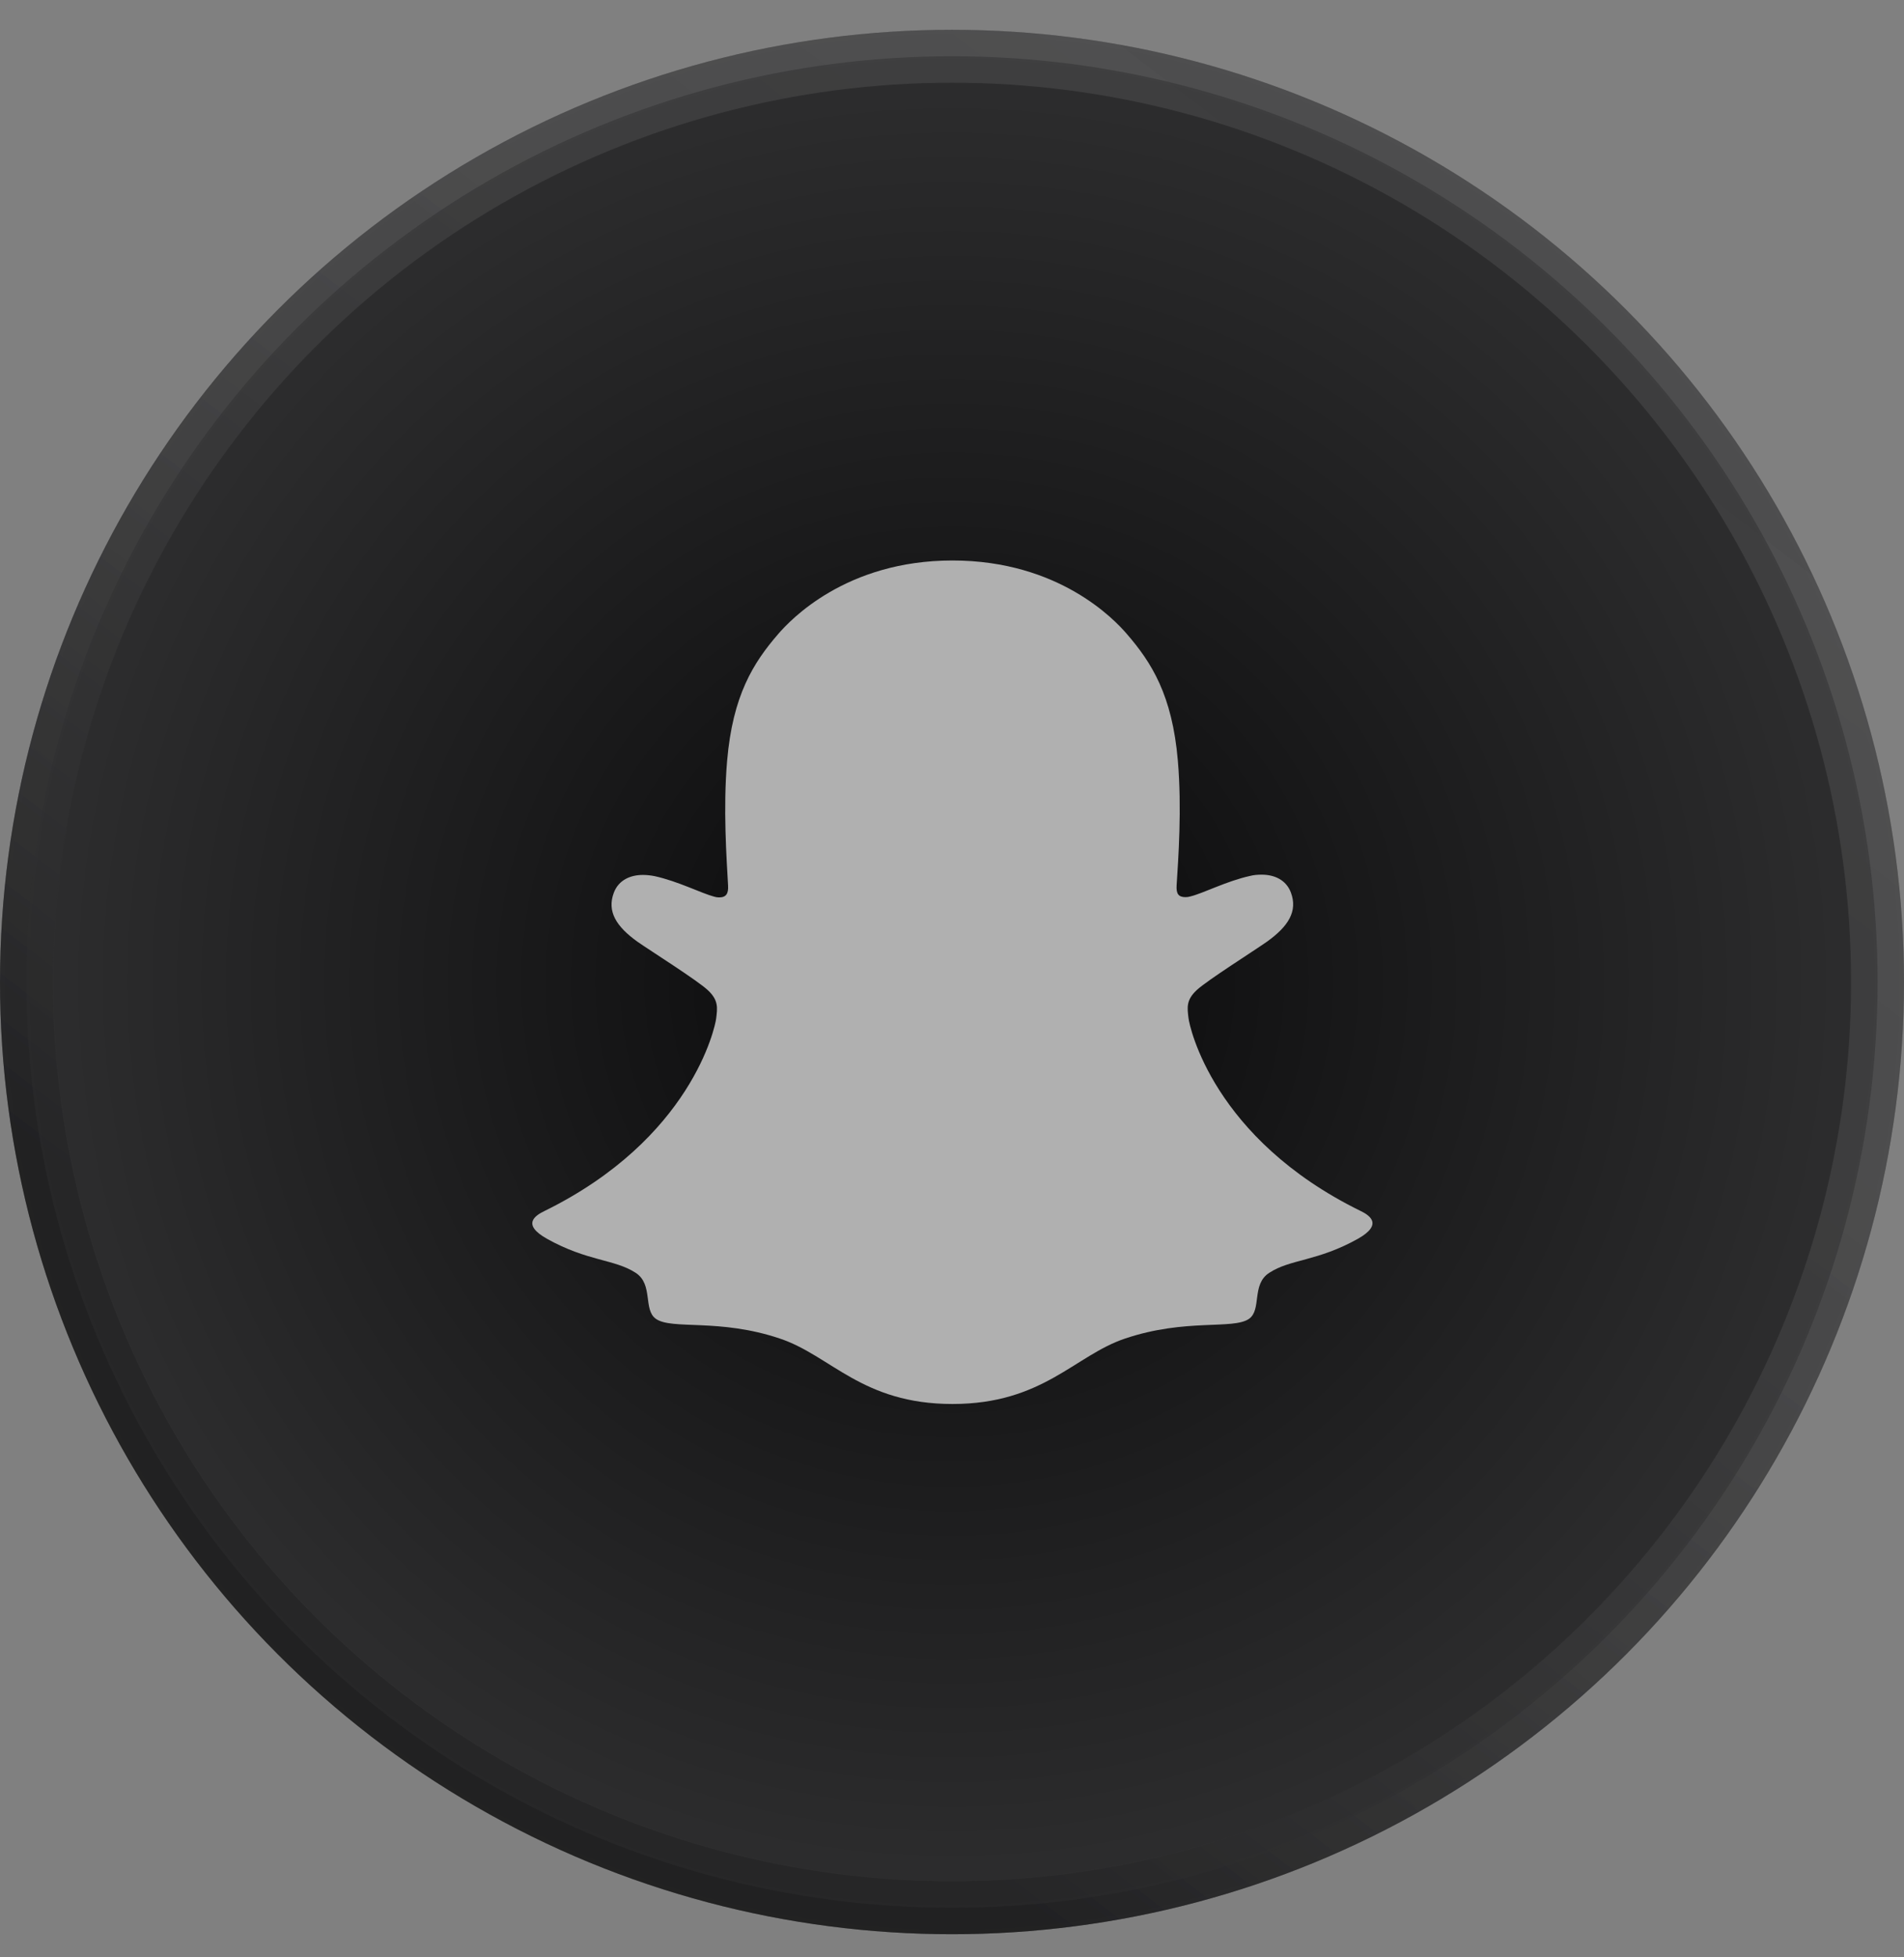 <svg width="36" height="37" viewBox="0 0 36 37" fill="none" xmlns="http://www.w3.org/2000/svg">
<rect x="0" y="0" width="36" height="37" fill="#808080" stroke="none"/>
<circle cx="18" cy="18.563" r="18" fill="url(#paint0_radial_1_1158)"/>
<circle cx="18" cy="18.563" r="17.5" stroke="url(#paint1_linear_1_1158)" stroke-opacity="0.2"/>
<path d="M25.675 23.417C24.908 23.846 24.393 23.8 23.998 24.061C23.658 24.28 23.86 24.757 23.616 24.93C23.313 25.14 22.421 24.916 21.272 25.303C20.321 25.621 19.718 26.54 18.009 26.54C16.299 26.54 15.71 25.625 14.745 25.303C13.596 24.916 12.704 25.144 12.401 24.93C12.157 24.757 12.355 24.28 12.02 24.061C11.62 23.8 11.109 23.846 10.342 23.417C9.85 23.141 10.13 22.973 10.291 22.894C13.077 21.526 13.523 19.41 13.541 19.252C13.564 19.06 13.591 18.911 13.385 18.719C13.187 18.533 12.305 17.977 12.056 17.804C11.652 17.515 11.473 17.23 11.606 16.875C11.698 16.632 11.923 16.539 12.157 16.539C12.231 16.539 12.305 16.548 12.378 16.562C12.824 16.66 13.256 16.884 13.504 16.95C13.536 16.959 13.564 16.964 13.596 16.964C13.729 16.964 13.775 16.894 13.766 16.74C13.739 16.245 13.67 15.283 13.748 14.382C13.854 13.144 14.244 12.528 14.713 11.986C14.938 11.725 15.991 10.595 18.009 10.595C20.026 10.595 21.079 11.72 21.304 11.982C21.773 12.523 22.164 13.14 22.27 14.377C22.348 15.278 22.279 16.24 22.247 16.735C22.237 16.898 22.283 16.959 22.417 16.959C22.449 16.959 22.476 16.954 22.509 16.945C22.757 16.884 23.189 16.656 23.635 16.558C23.708 16.539 23.782 16.534 23.855 16.534C24.09 16.534 24.315 16.628 24.407 16.87C24.54 17.225 24.361 17.51 23.956 17.8C23.713 17.972 22.83 18.528 22.628 18.715C22.421 18.906 22.449 19.056 22.472 19.247C22.49 19.406 22.936 21.521 25.721 22.889C25.887 22.968 26.163 23.141 25.675 23.417Z" fill="#B0B0B0"/>
<circle cx="18" cy="18.563" r="17.75" stroke="url(#paint2_linear_1_1158)" stroke-opacity="0.2" stroke-width="0.5"/>
<defs>
<radialGradient id="paint0_radial_1_1158" cx="0" cy="0" r="1" gradientUnits="userSpaceOnUse" gradientTransform="translate(18 18.563) rotate(90) scale(18)">
<stop stop-color="#080809"/>
<stop offset="1" stop-color="#2F2F30"/>
</radialGradient>
<linearGradient id="paint1_linear_1_1158" x1="18" y1="-1.937" x2="-4.7187e-08" y2="21.563" gradientUnits="userSpaceOnUse">
<stop stop-color="white" stop-opacity="0.4"/>
<stop offset="1" stop-color="#080809"/>
</linearGradient>
<linearGradient id="paint2_linear_1_1158" x1="18" y1="-1.937" x2="-4.7187e-08" y2="21.563" gradientUnits="userSpaceOnUse">
<stop stop-color="white" stop-opacity="0.4"/>
<stop offset="1" stop-color="#080809"/>
</linearGradient>
</defs>
</svg>
